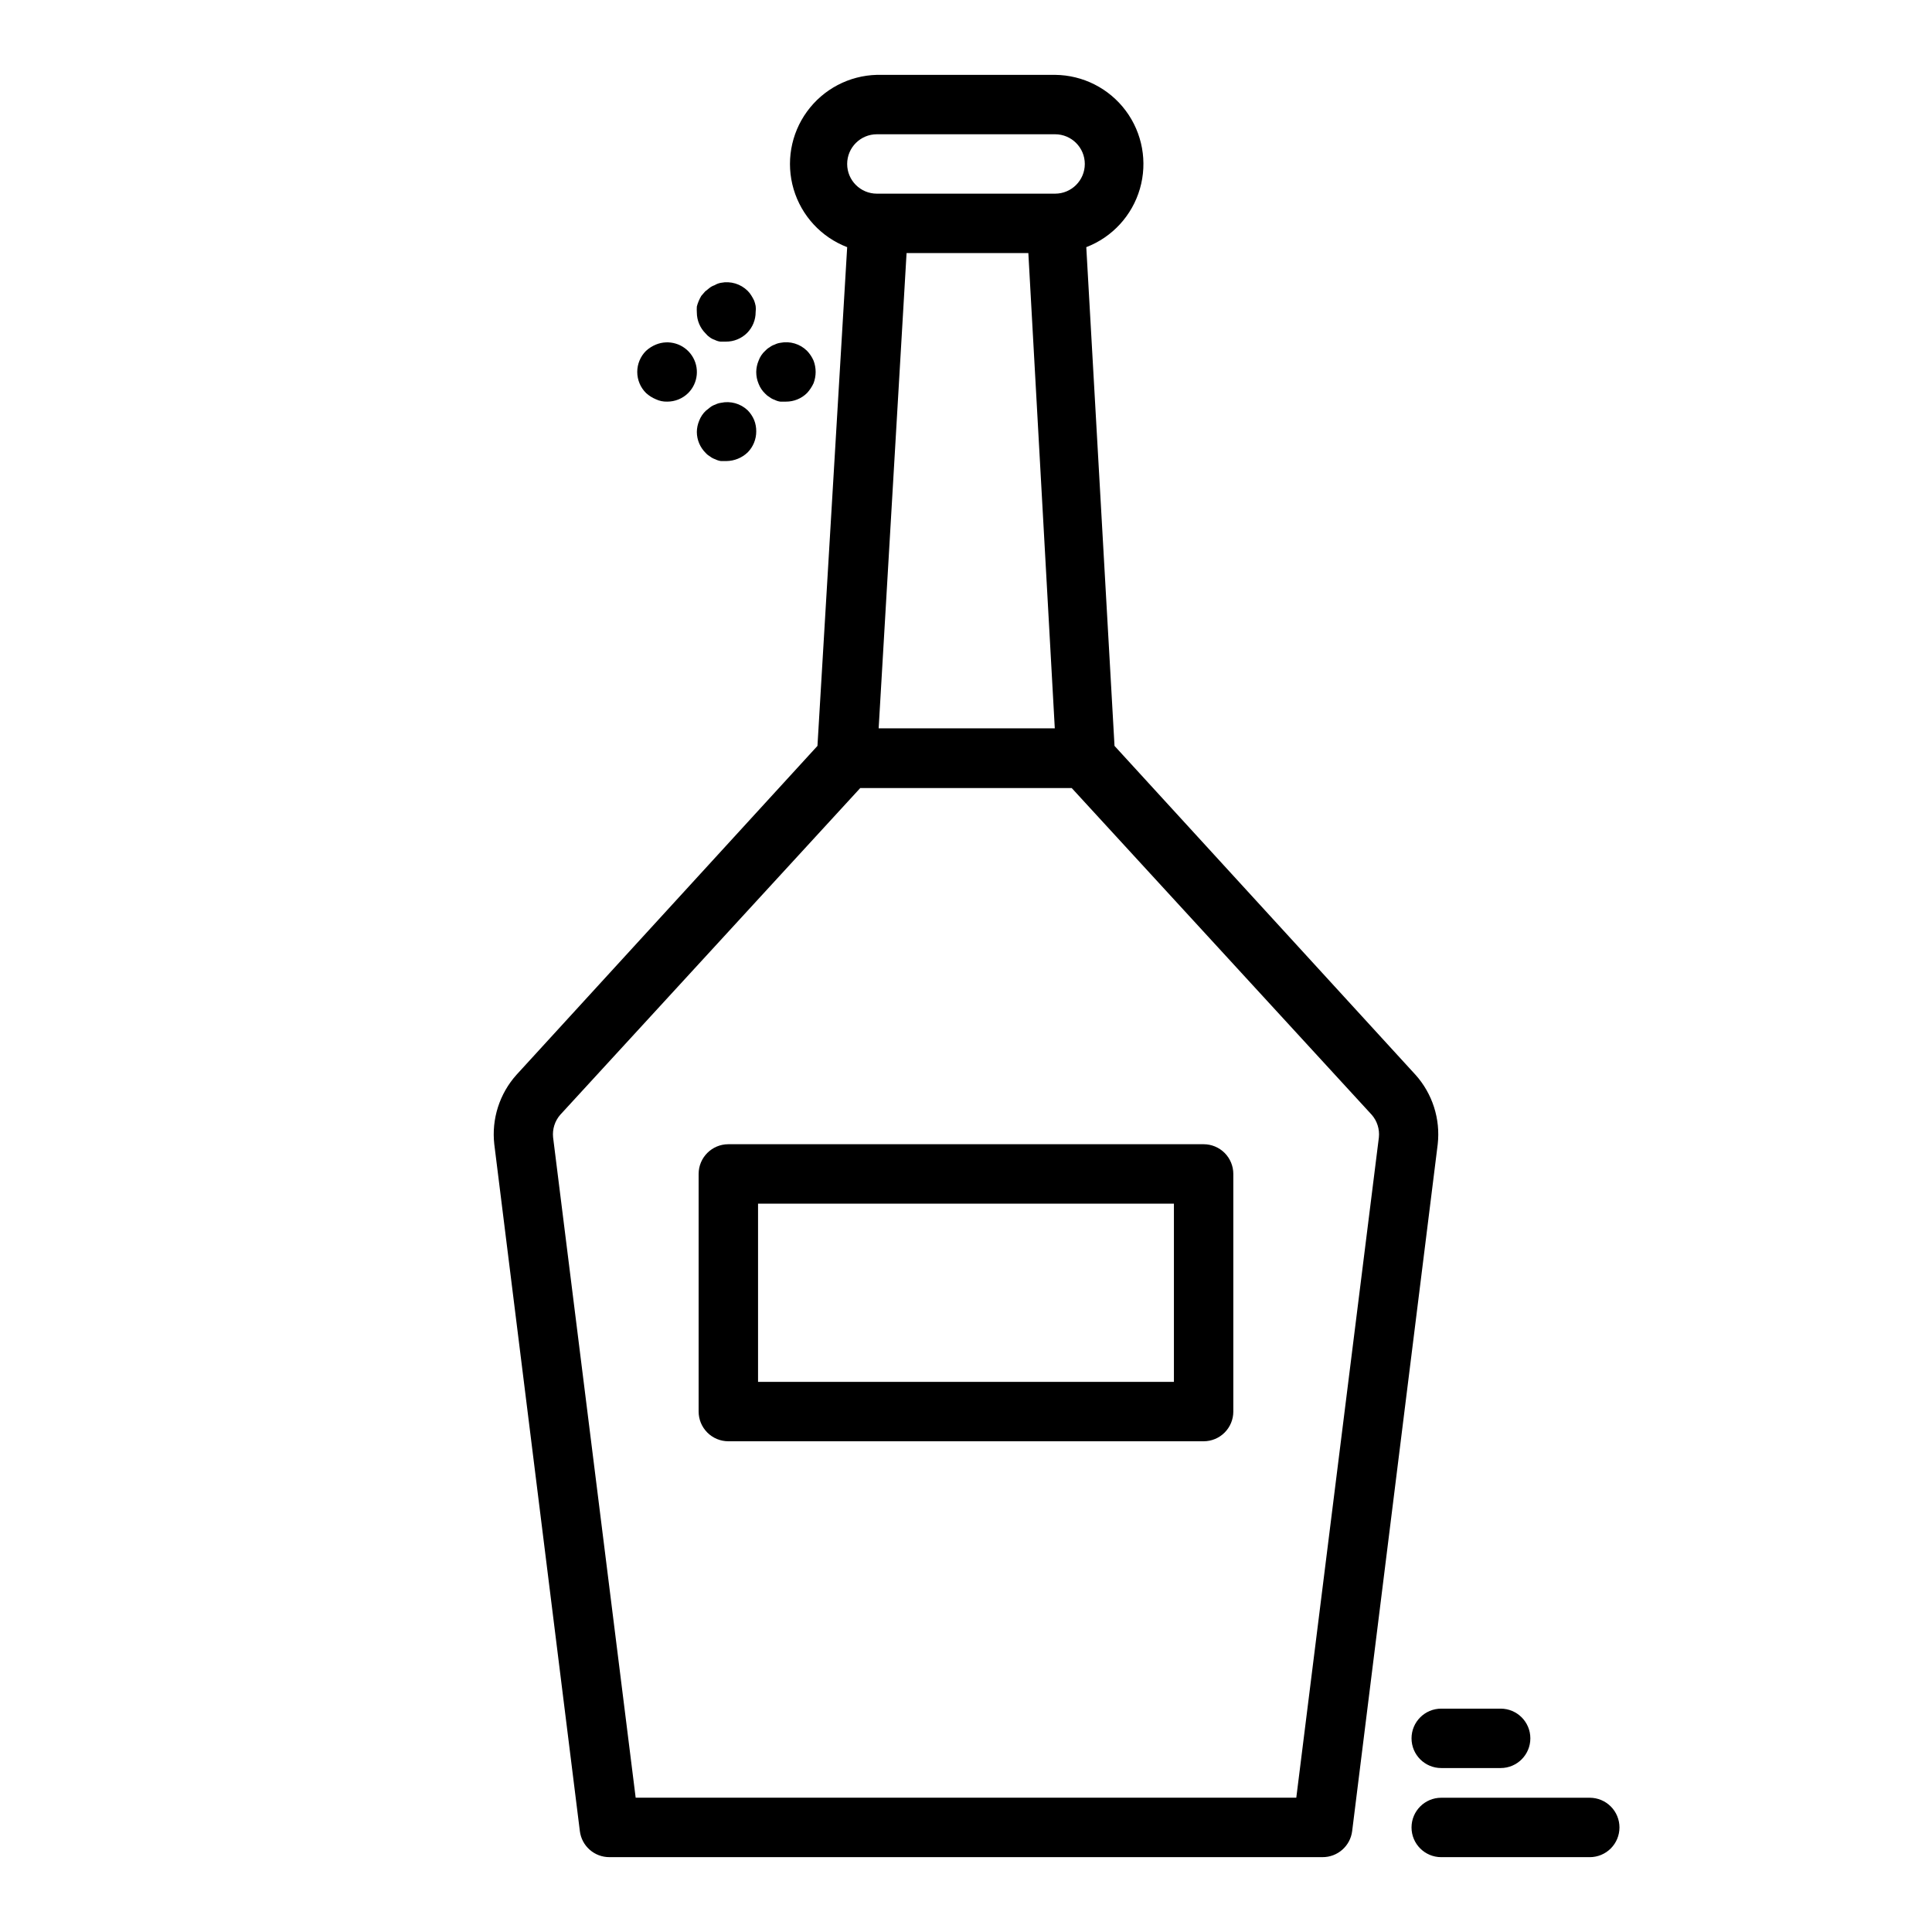 <?xml version="1.0" encoding="UTF-8"?>
<!-- Uploaded to: SVG Repo, www.svgrepo.com, Generator: SVG Repo Mixer Tools -->
<svg fill="#000000" width="800px" height="800px" version="1.1" viewBox="144 144 512 512" xmlns="http://www.w3.org/2000/svg">
 <path d="m519.1 428.81-79.742-87.141-7.481-132.17c6.898-2.652 12.156-8.379 14.211-15.477 2.055-7.094 0.668-14.746-3.742-20.672-4.414-5.926-11.344-9.445-18.734-9.512h-47.23c-7.344 0.184-14.184 3.773-18.508 9.715-4.324 5.938-5.637 13.551-3.551 20.598 2.086 7.043 7.328 12.715 14.188 15.348l-7.875 132.17-79.742 87.141c-4.508 5.016-6.656 11.719-5.902 18.422l22.672 182c0.48 3.977 3.867 6.957 7.871 6.93h188.93c4.004 0.027 7.394-2.953 7.875-6.93l22.672-182c0.75-6.703-1.398-13.406-5.906-18.422zm-134.85-217.74h32.273l7.008 125.95h-46.68zm-7.871-31.488h47.23c4.348 0 7.875 3.523 7.875 7.871s-3.527 7.871-7.875 7.871h-47.23c-4.348 0-7.871-3.523-7.871-7.871s3.523-7.871 7.871-7.871zm111.15 440.83h-175.07l-21.883-174.99c-0.227-2.172 0.457-4.34 1.887-5.984l79.508-86.594h56.047l79.508 86.594h0.004c1.43 1.645 2.113 3.812 1.887 5.984zm-24.559-173.18h-125.95c-4.348 0-7.875 3.523-7.875 7.871v62.977c0 2.09 0.832 4.09 2.309 5.566 1.477 1.477 3.477 2.305 5.566 2.305h125.95c2.086 0 4.09-0.828 5.566-2.305 1.473-1.477 2.305-3.477 2.305-5.566v-62.977c0-2.086-0.832-4.09-2.305-5.566-1.477-1.477-3.481-2.305-5.566-2.305zm-7.871 62.977h-110.21v-47.23h110.21zm-124.07-277.8c-1.5-1.473-2.352-3.484-2.359-5.59-0.035-0.523-0.035-1.047 0-1.574 0.121-0.48 0.277-0.957 0.469-1.414 0.207-0.488 0.441-0.961 0.711-1.418l1.023-1.18 1.18-0.945c0.402-0.312 0.855-0.551 1.34-0.711 0.504-0.312 1.066-0.523 1.652-0.629 2.566-0.516 5.223 0.281 7.086 2.125 0.359 0.355 0.676 0.75 0.941 1.184 0.293 0.453 0.559 0.926 0.789 1.414 0.168 0.461 0.301 0.938 0.395 1.418 0.074 0.523 0.074 1.051 0 1.574 0.012 2.094-0.809 4.106-2.285 5.59-1.484 1.473-3.496 2.293-5.59 2.281h-1.496 0.004c-0.523-0.07-1.027-0.23-1.496-0.473-0.484-0.156-0.938-0.395-1.34-0.707-0.387-0.262-0.73-0.582-1.023-0.945zm11.098 20.309 0.004 0.004c0.734 0.746 1.32 1.629 1.73 2.598 0.375 0.949 0.562 1.965 0.551 2.988 0.012 2.094-0.809 4.106-2.281 5.59-1.512 1.438-3.508 2.254-5.59 2.285h-1.496c-0.523-0.074-1.027-0.234-1.496-0.473-0.484-0.16-0.938-0.398-1.34-0.711-0.438-0.25-0.84-0.566-1.18-0.945-1.5-1.473-2.352-3.484-2.359-5.586 0.012-1.031 0.227-2.047 0.629-2.992 0.379-0.984 0.969-1.871 1.73-2.598l1.18-0.945c0.402-0.312 0.855-0.551 1.34-0.707 0.469-0.242 0.973-0.402 1.496-0.473 2.543-0.555 5.191 0.18 7.086 1.969zm2.285-10.152c0.012-1.027 0.227-2.047 0.629-2.992 0.359-0.992 0.953-1.883 1.734-2.598 0.34-0.375 0.738-0.695 1.18-0.945 0.402-0.312 0.855-0.551 1.336-0.707 0.469-0.242 0.977-0.398 1.496-0.473 2.57-0.516 5.227 0.281 7.086 2.125 0.727 0.758 1.312 1.637 1.73 2.598 0.734 1.926 0.734 4.055 0 5.984-0.438 0.949-1.02 1.828-1.73 2.598-1.484 1.473-3.496 2.293-5.59 2.281h-1.496c-0.52-0.074-1.027-0.23-1.496-0.473-0.48-0.156-0.934-0.395-1.336-0.707-0.441-0.25-0.84-0.57-1.18-0.945-0.762-0.727-1.355-1.613-1.734-2.598-0.422-0.996-0.637-2.066-0.629-3.148zm-29.207 5.59h0.004c-1.492-1.48-2.332-3.492-2.332-5.59s0.84-4.113 2.332-5.59c0.762-0.695 1.641-1.254 2.598-1.652 3.465-1.43 7.461-0.219 9.543 2.902 2.086 3.117 1.684 7.269-0.965 9.93-1.484 1.473-3.496 2.293-5.59 2.281-1.031 0.027-2.055-0.188-2.988-0.629-0.957-0.398-1.836-0.957-2.598-1.652zm257.97 380.14c0 2.086-0.828 4.09-2.305 5.566-1.477 1.473-3.481 2.305-5.566 2.305h-39.363c-4.348 0-7.871-3.523-7.871-7.871 0-4.348 3.523-7.875 7.871-7.875h39.363c2.086 0 4.09 0.832 5.566 2.309 1.477 1.473 2.305 3.477 2.305 5.566zm-47.23-31.488h15.742c4.348 0 7.871 3.523 7.871 7.871s-3.523 7.871-7.871 7.871h-15.746c-4.348 0-7.871-3.523-7.871-7.871s3.523-7.871 7.871-7.871z"/>
</svg>
